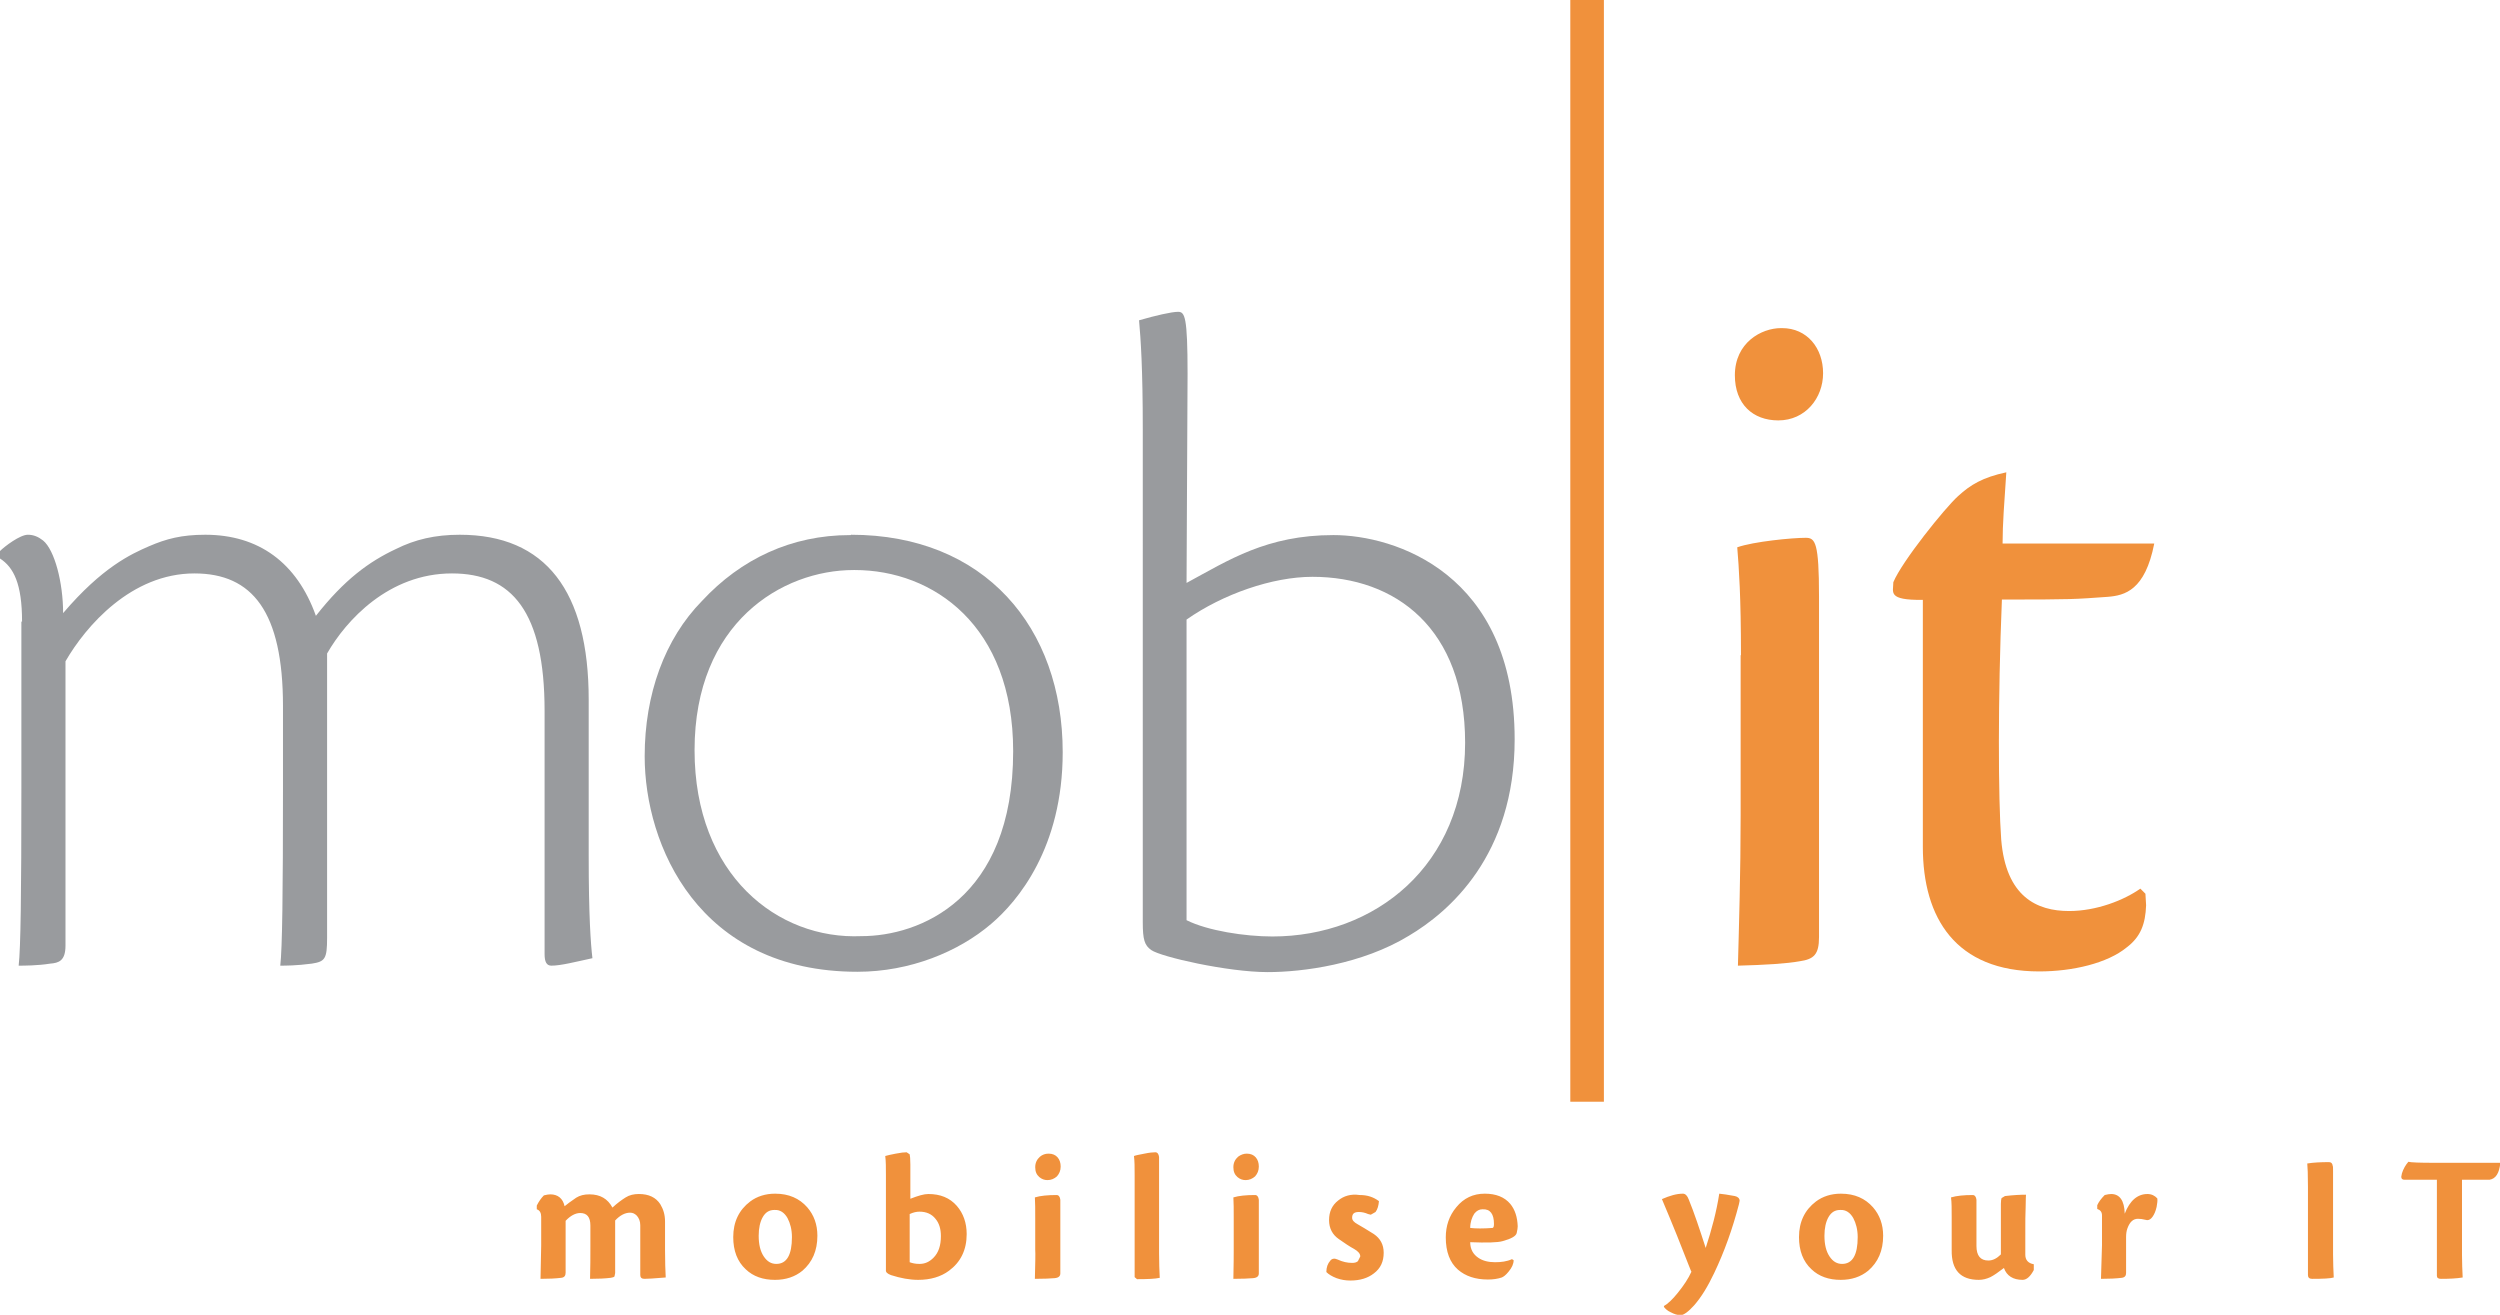 <?xml version="1.0" encoding="utf-8"?>
<!-- Generator: Adobe Illustrator 27.4.1, SVG Export Plug-In . SVG Version: 6.00 Build 0)  -->
<svg version="1.1" id="Ebene_1" xmlns="http://www.w3.org/2000/svg" xmlns:xlink="http://www.w3.org/1999/xlink" x="0px" y="0px"
	 width="736.8px" height="387.5px" viewBox="0 0 736.8 387.5" style="enable-background:new 0 0 736.8 387.5;" xml:space="preserve"
	>
<style type="text/css">
	.st0{fill:#F0913C;}
	.st1{fill:#999B9E;}
</style>
<path class="st0" d="M719.4,376.9c2.5,0,4.6-0.1,6.4-0.4c-0.1-2.2-0.2-4.4-0.2-6.6v-22.2h8.1c1.9-0.3,2.9-2,3.2-5h-19.5
	c-4.3,0-6.9-0.1-7.6-0.3c-0.8,0.9-1.5,2.1-1.9,3.4l-0.2,1c0,0.6,0.3,0.9,1,0.9h9.5v28.3C718.2,376.6,718.6,376.9,719.4,376.9z
	 M681.4,376.9c3.3,0,5.4-0.1,6.4-0.4c-0.1-2.2-0.2-4.4-0.2-6.7v-24.4c0-1.1,0-1.7-0.1-1.8c-0.1-0.8-0.5-1.1-1.1-1.1
	c-2.4,0-4.5,0.1-6.4,0.4c0.1,1,0.2,3.3,0.2,6.9v26C680.2,376.5,680.6,376.9,681.4,376.9z M619.2,376.9c2.4,0,4.5-0.1,6.1-0.3
	c0.9-0.1,1.3-0.6,1.3-1.4v-10.6c0-0.9,0.1-1.8,0.4-2.6c0.7-1.9,1.7-2.8,3.1-2.8c0.7,0,1.4,0.1,2.2,0.3l0.5,0.1c0.6,0,1.1-0.3,1.6-1
	c0.5-0.7,0.9-1.6,1.2-2.9c0.2-1.1,0.3-1.9,0.2-2.5c-0.7-0.8-1.7-1.3-2.9-1.3c-2.9,0-5.2,1.9-6.7,5.8c-0.1-3.9-1.5-5.8-4-5.8
	c-0.5,0-1.1,0.1-1.9,0.3c-1.1,1.1-1.8,2.1-2.2,3v1.1c0.9,0.3,1.4,0.9,1.4,1.9v8.8C619.4,370.4,619.3,373.6,619.2,376.9z
	 M583.2,377.2c1.2,0,2.3-0.3,3.4-0.8c1-0.5,2.3-1.4,4-2.7c0.8,2.3,2.7,3.5,5.5,3.5c1.2,0,2.3-1,3.3-2.9v-1.7
	c-1.7-0.3-2.5-1.3-2.5-2.8V362c0-1.9,0-4,0.1-6.3c0-2.3,0.1-3.5,0.1-3.6c-1.6,0-3.7,0.1-6.2,0.4l-1,0.6c-0.1,0.3-0.2,0.8-0.2,1.7
	v14.9c-1.2,1.2-2.4,1.8-3.7,1.8c-2.3,0-3.5-1.4-3.5-4.3l0-11.5c0-1.4,0-2.1,0-2.1c-0.1-0.9-0.5-1.4-1.1-1.4c-2.6,0-4.7,0.2-6.4,0.7
	c0.2,1.4,0.2,3.4,0.2,6v9.5C575.1,374.3,577.8,377.2,583.2,377.2z M546.2,359c0.8,1.5,1.3,3.4,1.3,5.6c0,5.2-1.5,7.9-4.6,7.9
	c-1.5,0-2.7-0.7-3.7-2.2c-1-1.5-1.5-3.5-1.5-6.1c0-2.2,0.4-4.1,1.2-5.5c0.8-1.4,1.9-2.1,3.4-2.1h0.1
	C544,356.5,545.3,357.4,546.2,359z M535.2,354.1c-3.3,2.5-5,6-5,10.5c0,4,1.2,7.2,3.7,9.5c2.2,2.1,5.1,3.1,8.6,3.1
	c3.2,0,5.9-0.9,8.1-2.7c2.9-2.5,4.4-5.9,4.4-10.3c0-3.3-1-6.1-3-8.4c-2.3-2.6-5.4-4-9.4-4h-0.1C539.7,351.8,537.2,352.6,535.2,354.1
	z M489.8,353.4c3.3,7.8,5.9,14.3,7.9,19.5c0.4,0.9,0.6,1.6,0.8,1.9c-0.9,2-2.3,4.1-4,6.2c-1.6,2-3,3.3-4.1,3.9v0.3
	c0.4,0.5,1,1.1,1.9,1.5c1.1,0.6,2.1,0.9,3,0.9c0.9,0,2.3-1,4-2.9c2.1-2.4,4-5.5,5.9-9.5c3-6.3,5.4-13,7.3-20.3l0.2-1
	c0-0.7-0.5-1.2-1.4-1.4c-2.1-0.4-3.6-0.6-4.6-0.7c-0.8,5.2-2.2,10.5-4,16c-1.8-5.6-3.4-10.4-5-14.3c-0.4-1.1-1-1.7-1.7-1.7H496
	C494.1,351.8,492.1,352.4,489.8,353.4z M440.3,360.7c0,0.7-0.1,1.1-0.4,1.2c-2.7,0.2-4.9,0.2-6.6,0c0-1.7,0.5-3.1,1.2-4.2
	c0.7-0.9,1.5-1.3,2.4-1.3h0.1C439.2,356.3,440.3,357.8,440.3,360.7z M440.6,372c-1.9,0-3.6-0.4-4.9-1.3c-1.5-1-2.4-2.5-2.4-4.6
	c4.9,0.2,8.1,0.1,9.5-0.3c2.6-0.7,4-1.5,4.2-2.4c0.2-0.9,0.3-1.5,0.3-2c-0.1-2.7-0.8-4.9-2.2-6.6c-1.7-2-4.2-3-7.5-3
	c-3.4,0-6.2,1.3-8.4,4c-2.1,2.5-3.1,5.5-3.1,8.9c0,4.2,1.2,7.4,3.6,9.5c2.2,1.9,5.1,2.9,8.8,2.9c1.6,0,2.9-0.2,4.1-0.6
	c0.5-0.2,1.2-0.7,2-1.7c1-1.2,1.5-2.3,1.5-3.4l-0.5-0.3C444.1,371.8,442.4,372,440.6,372z M394.4,353.8c-1.8,1.4-2.7,3.3-2.7,5.8
	c0,2.4,1,4.3,2.9,5.6c1.7,1.2,3.2,2.2,4.5,2.9c1.2,0.7,1.8,1.4,1.8,2.2l-0.7,1.4c-0.5,0.4-1,0.5-1.7,0.5c-1.4,0-2.8-0.3-4.3-1
	c-0.9-0.4-1.6-0.3-2.1,0.3c-0.8,0.9-1.2,2-1.2,3.4c0.7,0.7,1.7,1.3,3,1.8c1.4,0.5,2.7,0.7,4.1,0.7c2.8,0,5.1-0.7,6.9-2.1
	c2-1.5,2.9-3.5,2.9-6.1c0-2.4-1-4.2-2.9-5.5c-2.1-1.3-3.7-2.3-4.8-2.9c-1.1-0.6-1.6-1.2-1.6-1.9c0-1.2,0.6-1.7,2-1.7
	c0.9,0,1.8,0.2,2.7,0.6l0.8,0.2l1.4-0.8c0.6-0.8,0.9-1.9,1-3.2c-1.6-1.2-3.4-1.8-5.6-1.8h-0.1C398.1,351.8,396,352.5,394.4,353.8z
	 M363.5,376.9c2.7,0,4.6-0.1,5.8-0.2c1.2-0.1,1.7-0.6,1.7-1.4l0-19.6c0-1.4,0-2.1,0-2.1c-0.1-0.9-0.5-1.4-1.1-1.4
	c-2.6,0-4.8,0.2-6.4,0.7c0.1,1.5,0.1,3.6,0.1,6.1v9.2C363.6,369.6,363.6,372.4,363.5,376.9z M364.9,340.9c-0.9,0.8-1.4,1.8-1.4,3.1
	c0,1.3,0.4,2.2,1.2,2.9c0.7,0.6,1.5,0.9,2.4,0.9c1.1,0,2-0.4,2.8-1.1c0.7-0.8,1.1-1.7,1.1-2.9c0-1.1-0.3-2-0.9-2.7
	c-0.6-0.7-1.5-1.1-2.6-1.1h-0.1C366.6,340,365.7,340.3,364.9,340.9z M335.1,377c3.2,0,5.4-0.1,6.7-0.4c-0.1-2.1-0.2-4.5-0.2-7.2
	l0-26.3c0-1.4,0-2.1,0-2.1c-0.1-0.9-0.5-1.4-1.1-1.4c-0.7,0-1.8,0.1-3.2,0.4c-1.6,0.3-2.6,0.5-3.1,0.7c0.2,1.5,0.2,3.3,0.2,5.7v30
	L335.1,377z M305,376.9c2.7,0,4.6-0.1,5.8-0.2c1.2-0.1,1.7-0.6,1.7-1.4l0-19.6c0-1.4,0-2.1,0-2.1c-0.1-0.9-0.5-1.4-1.1-1.4
	c-2.6,0-4.8,0.2-6.4,0.7c0.1,1.5,0.1,3.6,0.1,6.1v9.2C305.2,369.6,305.1,372.4,305,376.9z M306.5,340.9c-0.9,0.8-1.4,1.8-1.4,3.1
	c0,1.3,0.4,2.2,1.2,2.9c0.7,0.6,1.5,0.9,2.4,0.9c1.1,0,2-0.4,2.8-1.1c0.7-0.8,1.1-1.7,1.1-2.9c0-1.1-0.3-2-0.9-2.7
	c-0.6-0.7-1.5-1.1-2.6-1.1H309C308.1,340,307.2,340.3,306.5,340.9z M271,357.1c2,0,3.6,0.7,4.7,2.1c1.1,1.3,1.6,3,1.6,5.1
	c0,2.8-0.7,4.9-2.2,6.4c-1.2,1.2-2.5,1.8-4.1,1.8c-1.2,0-2.1-0.2-2.9-0.5v-14.2C269.2,357.3,270.1,357.1,271,357.1z M262.6,375.8
	c2.8,0.9,5.5,1.4,8,1.4c3.6,0,6.7-0.9,9.1-2.7c3.4-2.5,5.2-6.1,5.2-10.8c0-3.3-1-6.1-2.9-8.3c-2.1-2.4-4.9-3.5-8.4-3.5
	c-1.3,0-3,0.5-5.3,1.4v-10.1c0-1.6-0.1-2.6-0.2-3l-0.9-0.6c-0.7,0-1.7,0.1-3.2,0.4c-1.5,0.3-2.5,0.5-3.1,0.7
	c0.2,1.5,0.2,3.4,0.2,5.8v27.8C261,374.9,261.5,375.4,262.6,375.8z M232.1,359c0.8,1.5,1.3,3.4,1.3,5.6c0,5.2-1.5,7.9-4.6,7.9
	c-1.5,0-2.7-0.7-3.7-2.2c-1-1.5-1.5-3.5-1.5-6.1c0-2.2,0.4-4.1,1.2-5.5c0.8-1.4,1.9-2.1,3.4-2.1h0.1
	C229.9,356.5,231.2,357.4,232.1,359z M221.1,354.1c-3.3,2.5-5,6-5,10.5c0,4,1.2,7.2,3.7,9.5c2.2,2.1,5.1,3.1,8.6,3.1
	c3.2,0,5.9-0.9,8.1-2.7c2.9-2.5,4.4-5.9,4.4-10.3c0-3.3-1-6.1-3-8.4c-2.3-2.6-5.4-4-9.4-4h-0.1C225.6,351.8,223.1,352.6,221.1,354.1
	z M159.3,376.9c2.4,0,4.5-0.1,6.1-0.3c0.9-0.1,1.3-0.6,1.3-1.5v-15.3c1.4-1.5,2.9-2.3,4.3-2.3c2,0,3,1.2,3,3.7v5.9
	c0,3.3,0,6.6-0.1,9.8c2.4,0,4.5-0.1,6.1-0.3c0.6-0.1,0.9-0.2,1.1-0.4l0.2-1v-15.5c1.4-1.5,2.9-2.3,4.4-2.3c0.8,0,1.4,0.3,2,0.9
	c0.6,0.7,1,1.6,1,2.8v14.7c0,0.7,0.4,1.1,1.2,1.1c0.8,0,2.9-0.1,6.3-0.4c-0.1-2.1-0.2-4.7-0.2-8v-8.5c0-2-0.5-3.6-1.4-5.1
	c-1.3-2-3.4-3-6.3-3c-1.5,0-2.8,0.3-3.9,1c-1.1,0.7-2.4,1.6-3.9,3c-1.4-2.6-3.6-3.9-6.8-3.9c-1.5,0-2.8,0.3-3.9,1
	c-1.6,1.1-2.7,1.9-3.4,2.5c-0.5-2.3-2-3.5-4.2-3.5c-0.5,0-1.1,0.1-1.9,0.3c-0.8,0.8-1.5,1.8-2.1,3v1.1c0.9,0.3,1.3,1.1,1.3,2.2v8.5
	C159.4,370.4,159.4,373.6,159.3,376.9z"/>
<path class="st1" d="M6.5,183.2c0-11.2-2.5-16-6.5-18.6v-2.2c1.4-1.4,5.9-4.8,8.2-4.8c1.7,0,3.1,0.6,4.5,1.7
	c3.4,2.8,5.9,12.4,5.9,21.4c11.5-13.5,20-17.4,25.3-19.7c5.1-2.2,9.6-3.4,16.6-3.4c15.7,0,27,8.2,32.6,23.9
	c8.4-10.7,15.7-16,23.6-19.7c5.6-2.8,11.5-4.2,18.8-4.2c25.3,0,38,16.6,38,48.6v46.1c0,17.7,0.6,25.9,1.1,30.1
	c-5.1,1.1-9.3,2.2-12.1,2.2c-1.4,0-2-1.1-2-3.4v-71.7c0-29.2-9.6-40.5-27.3-40.5c-18.6,0-31.2,13.8-36.8,23.6v83.8
	c0,6.2-0.6,7-4.5,7.6c-4.5,0.6-7.9,0.6-9.3,0.6c0.6-5.1,0.8-21.4,0.8-52.6v-23.9c0-27.8-9-39.1-26.1-39.1c-18.6,0-32,15.5-38,25.9
	v83.8c0,4.5-2,5.1-4.5,5.3c-3.7,0.6-7.9,0.6-9.3,0.6c0.6-5.1,0.8-21.4,0.8-52.6V183.2"/>
<path class="st1" d="M251.6,168c-21.1,0-46.9,15.5-46.9,53.1c0,36.8,24.5,55.9,49.2,54.8c16.9,0,44.7-10.7,44.7-54.5
	c0-37.1-23.6-53.4-46.7-53.4H251.6 M250.8,157.6c39.4,0,62.4,27.3,62.4,64.1c0,28.1-13.2,43.9-21.1,50.6
	c-9.6,8.2-23.9,14.1-39.4,14.1c-46.9,0-62.7-37.4-62.7-63.5c0-18.3,5.9-34.6,16.9-45.8c11.5-12.4,26.4-19.4,43.6-19.4H250.8z"/>
<path class="st1" d="M349.7,271.2c6.2,3.1,17.2,4.8,25.3,4.8c30.1,0,56.8-20.8,56.8-57.1c0-33.7-20.5-48.9-45-48.9
	c-11.8,0-26.4,5.1-37.1,12.6V271.2 M336.8,126.7c0-18.3-0.6-26.7-1.1-32.3c4.8-1.4,9.6-2.5,11.5-2.5c2,0,2.8,1.4,2.8,18.3l-0.3,61.6
	c12.4-6.7,23.6-14.1,43.3-14.1c18,0,53.4,11.2,53.4,60.2c0,34.3-19.4,50.9-31.2,57.9c-13.8,8.4-31.2,10.7-41.6,10.7
	c-11.8,0-31.5-4.5-34.3-6.5c-2-1.4-2.5-3.1-2.5-8.2V126.7z"/>
<path class="st0" d="M513.1,193.1c0-17.2-0.6-25.8-1.1-31.8c4.8-1.7,16.2-2.8,20.2-2.8c2.8,0,3.9,1.4,3.9,17.3v100.4
	c0,5.1-1.5,6.5-5.7,7.1c-3.8,0.7-10.4,1.1-18.2,1.3c0.3-11.3,0.8-27.6,0.8-44.1V193.1 M525.2,96.7c7.4,0,12.1,5.9,12.1,13.3
	c0,7.3-5.2,13.9-13.2,13.9c-7.5,0-12.8-4.8-12.8-13.3c0-9.6,7.8-13.9,13.6-13.9H525.2z"/>
<path class="st0" d="M632.3,263.4l0.2,3.4c-0.2,5.5-1.6,9.3-5.7,12.4c-5.7,4.7-16,7.1-25.8,7.1c-24.6,0-34.3-15.7-34.3-36.7
	c0-12,0-37.1,0-72.8c-10.5,0.1-8.7-2.2-8.7-5.2c2.5-6.1,15.3-22,19.1-25.4c3.6-3.3,7.2-5.5,14.2-7c-0.6,9-1.1,15.2-1.1,21
	c11.3,0,40.7,0,44.7,0c-2.7,13.8-8.7,15.3-13.7,15.7c-9.8,0.7-10.2,0.8-31.2,0.8c-1.2,29.1-1.1,58.7-0.2,70.8
	c1.4,16.8,10.5,21,20,21c8.1,0,16.2-3.2,21-6.6L632.3,263.4"/>
<line class="st0" x1="467.7" y1="0" x2="467.7" y2="324.7"/>
<polyline class="st0" points="462.8,0 462.8,324.7 472.7,324.7 472.7,0 462.8,0 "/>
</svg>
